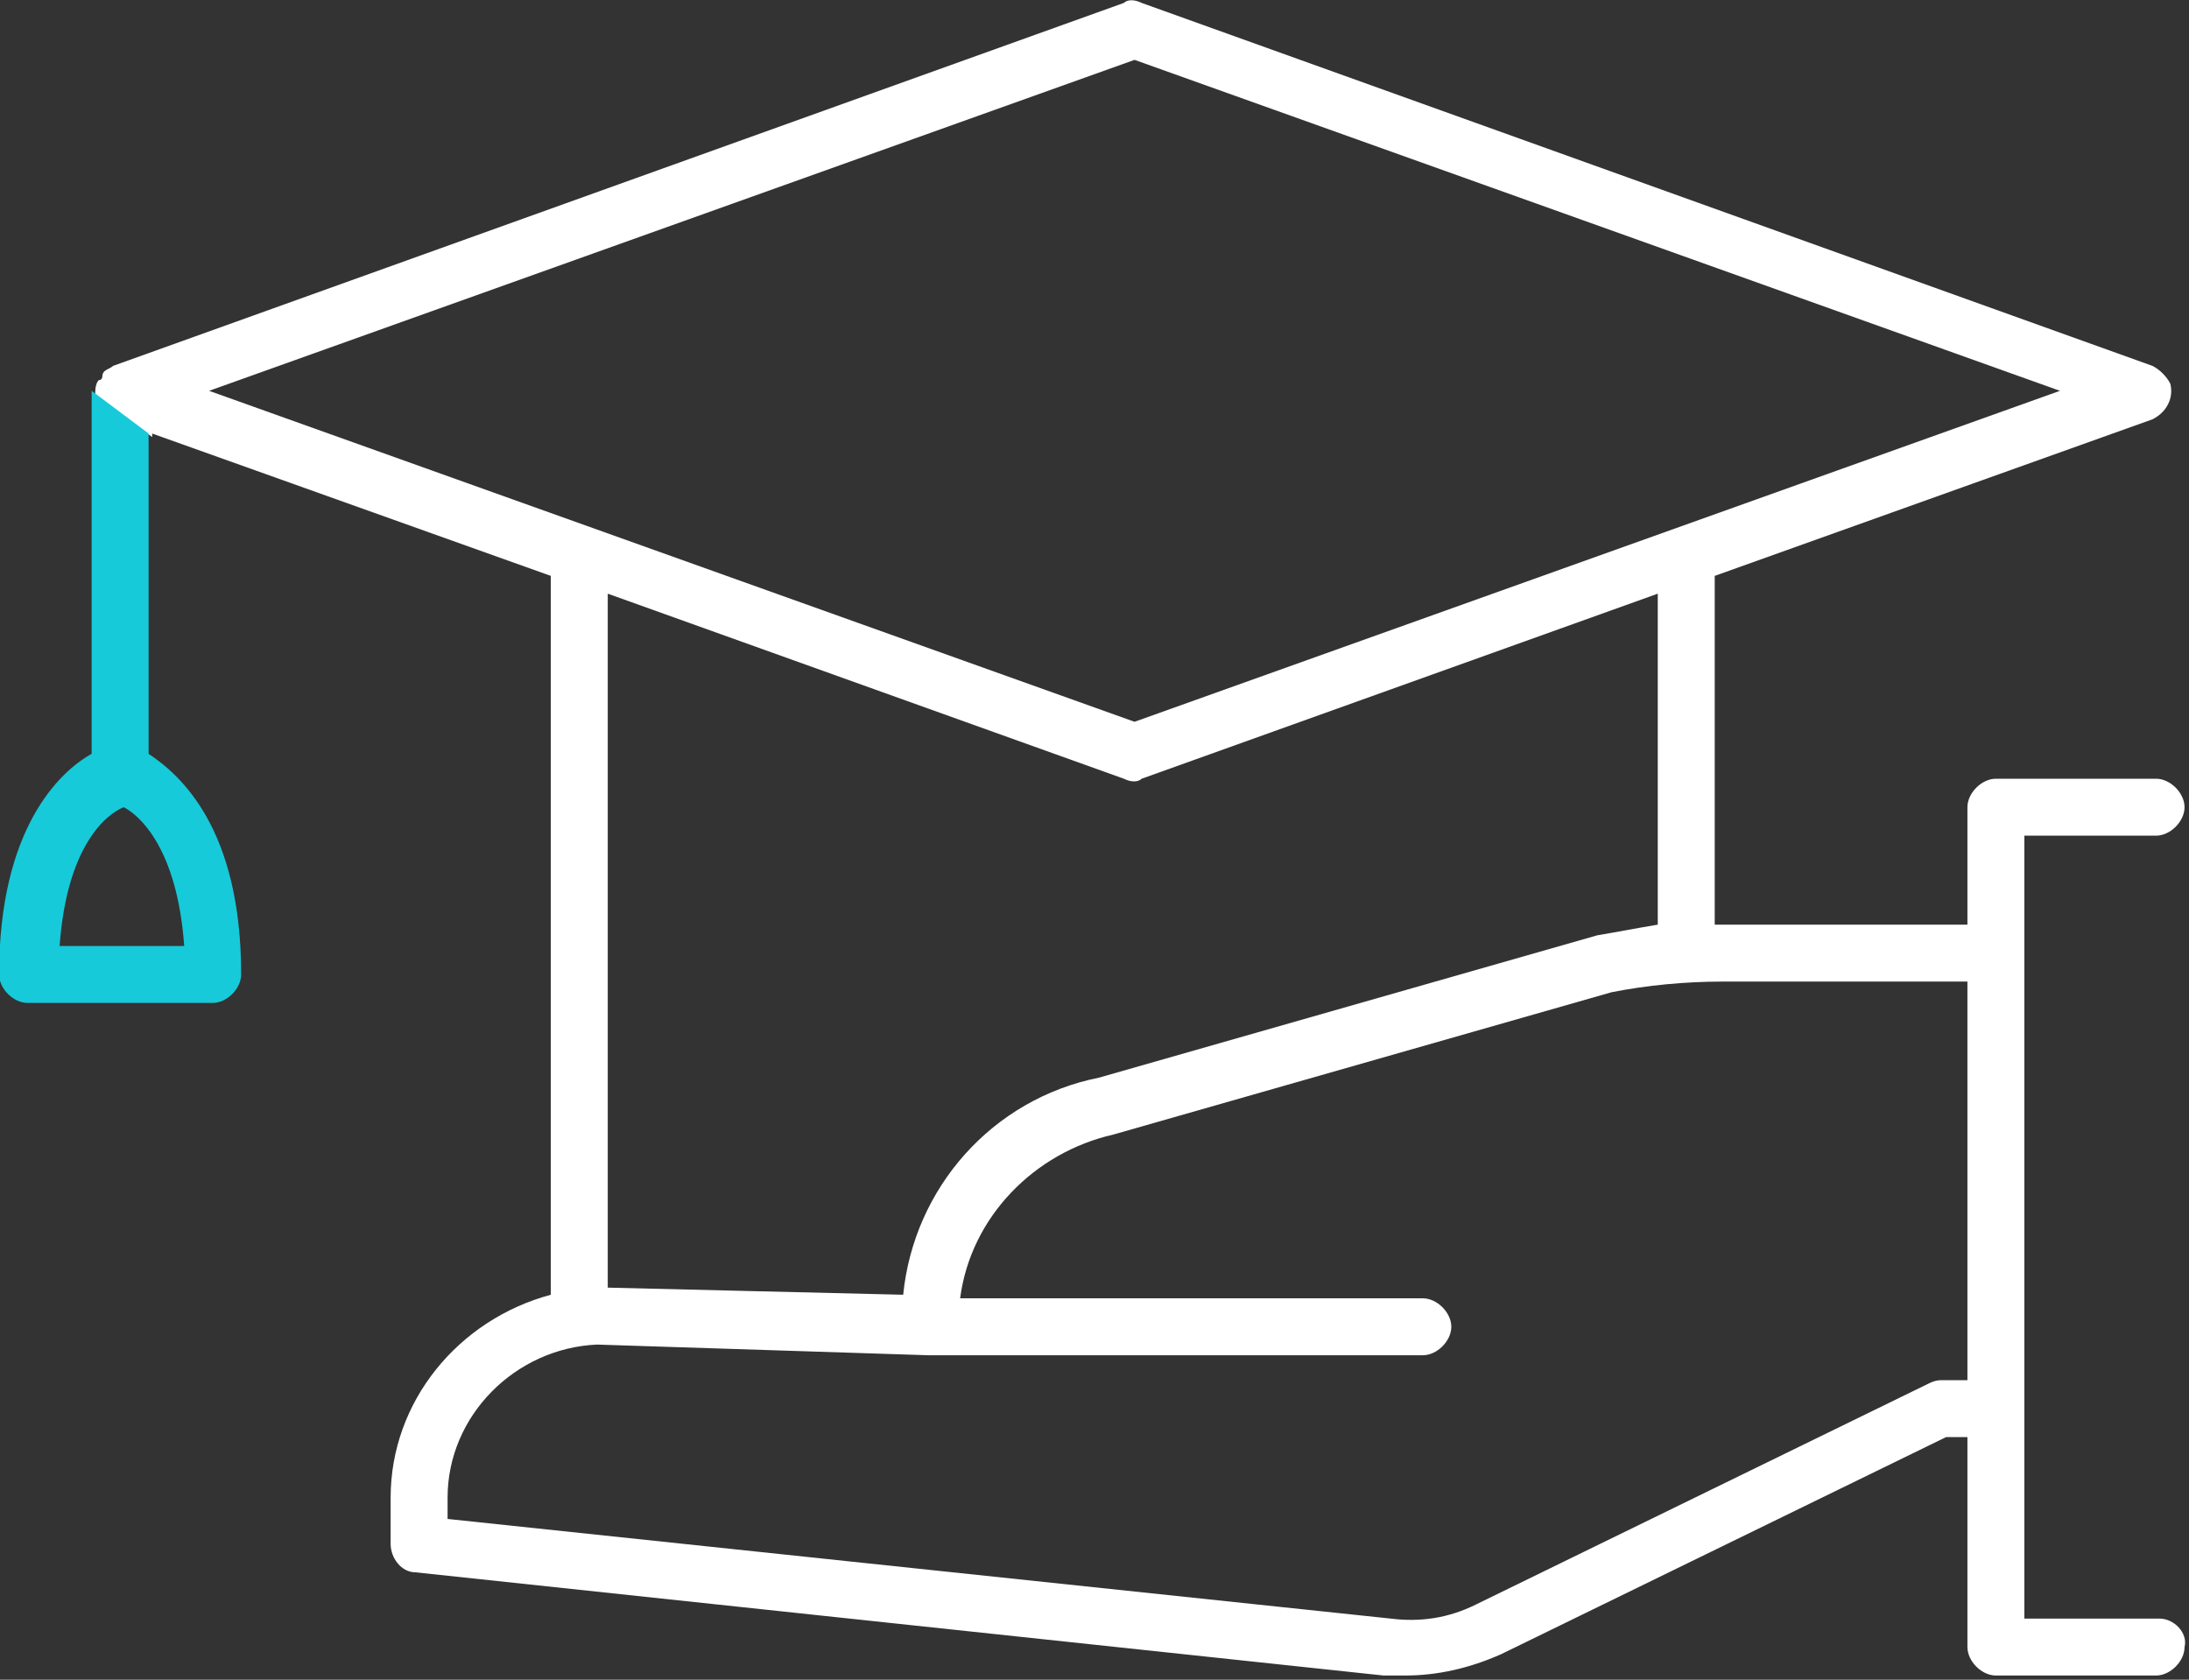 <?xml version="1.0" encoding="UTF-8"?>
<!-- Generator: Adobe Illustrator 27.0.0, SVG Export Plug-In . SVG Version: 6.00 Build 0)  -->
<svg xmlns="http://www.w3.org/2000/svg" xmlns:xlink="http://www.w3.org/1999/xlink" version="1.1" id="_x2014_ÎÓÈ_x5F_1" x="0px" y="0px" width="61.5px" height="47.2px" viewBox="0 0 61.5 47.2" style="enable-background:new 0 0 61.5 47.2;" xml:space="preserve">
<rect x="0" y="0" width="61.5" height="47.2" fill="#333333" stroke="none"/>
<style type="text/css">
	.st0{clip-path:url(#SVGID_00000156569894052840329240000015964810015932824249_);}
	.st1{fill:none;stroke:#16CAD9;stroke-width:1.2;stroke-linecap:round;stroke-linejoin:round;}
	.st2{fill:none;stroke:#FFFFFF;stroke-width:1.2;stroke-linecap:round;stroke-linejoin:round;}
	.st3{clip-path:url(#SVGID_00000142868094877989475260000015099083300070003081_);}
	.st4{fill:#FFFFFF;}
	.st5{fill:#16CAD9;}
	.st6{clip-path:url(#SVGID_00000085222773940313686010000004087833807693924229_);}
	.st7{clip-path:url(#SVGID_00000175314610292143365510000016366959673615852694_);}
	.st8{fill:none;stroke:#FFFFFF;stroke-width:1.2;stroke-linecap:round;stroke-miterlimit:10;}
	.st9{clip-path:url(#SVGID_00000133513072550542889720000010223395776158023863_);}
	.st10{fill:none;stroke:#16CAD9;stroke-width:2;stroke-miterlimit:10;}
	.st11{clip-path:url(#SVGID_00000142162739503033626380000000630469039735445377_);}
</style>
<g id="Group_7125" transform="translate(60.875 188.982)">
	<g>
		<defs>
			<rect id="SVGID_00000101796354202191306530000000475633356324930191_" x="-60.9" y="-189" width="61.5" height="47.2"></rect>
		</defs>
		<clipPath id="SVGID_00000044888431114421019040000018424677635620221588_">
			<use xlink:href="#SVGID_00000101796354202191306530000000475633356324930191_" style="overflow:visible;"></use>
		</clipPath>
		
			<g id="Group_7124" transform="translate(0 0)" style="clip-path:url(#SVGID_00000044888431114421019040000018424677635620221588_);">
			<path id="Path_11236" class="st4" d="M-0.2-143.5H-4v-22h3.7c0.4,0,0.8-0.4,0.8-0.8c0-0.4-0.4-0.8-0.8-0.8l0,0h-4.5     c-0.4,0-0.8,0.4-0.8,0.8v3.3h-6.9c-0.1,0-0.1,0-0.2,0v-9.8l12.3-4.4c0.4-0.2,0.6-0.6,0.5-1c-0.1-0.2-0.3-0.4-0.5-0.5l-28.4-10.2     c-0.2-0.1-0.4-0.1-0.5,0l-28.4,10.2c0,0,0,0,0,0c-0.1,0.1-0.3,0.1-0.3,0.3c0,0,0,0.1-0.1,0.1c-0.1,0.1-0.1,0.3-0.1,0.4l1.6,1.2     v-0.1l11.2,4v20.2c-2.6,0.7-4.5,3-4.5,5.7v1.3c0,0.4,0.3,0.8,0.7,0.8l27.2,2.9c0.2,0,0.4,0,0.6,0c0.9,0,1.8-0.2,2.7-0.6l12.5-6.1     h0.6v5.9c0,0.4,0.4,0.8,0.8,0.8h4.5c0.4,0,0.8-0.4,0.8-0.8C0.6-143.1,0.2-143.5-0.2-143.5 M-55-178l26-9.3l26,9.3l-26,9.3     L-55-178z M-14.3-172.3v9.3c-0.6,0.1-1.1,0.2-1.7,0.3l-14,4c-3,0.6-5.2,3.1-5.5,6.1l-8.3-0.2v-19.5l14.5,5.2     c0.2,0.1,0.4,0.1,0.5,0L-14.3-172.3z M-5.6-150.2h-0.7c-0.1,0-0.2,0-0.4,0.1l-12.7,6.2c-0.8,0.4-1.6,0.5-2.4,0.4l-26.5-2.8v-0.6     c0-2.3,1.9-4.2,4.2-4.3l9.3,0.3c0,0,0,0,0,0h0h13.9c0.4,0,0.8-0.4,0.8-0.8c0-0.4-0.4-0.8-0.8-0.8h-13c0.3-2.3,2.1-4.1,4.3-4.6     l14-4c1-0.2,2.1-0.3,3.1-0.3h6.9L-5.6-150.2z"></path>
			<path id="Path_11237" class="st5" d="M-58.3-178v10.2c-0.9,0.5-2.6,2.1-2.6,6.2c0,0.4,0.4,0.8,0.8,0.8h5.2c0.4,0,0.8-0.4,0.8-0.8     c0-4.1-1.7-5.6-2.6-6.2v-9L-58.3-178L-58.3-178 M-55.7-162.4h-3.5c0.2-2.8,1.3-3.7,1.8-3.9C-57-166.1-55.9-165.2-55.7-162.4"></path>
		</g>
	</g>
</g>
</svg>
